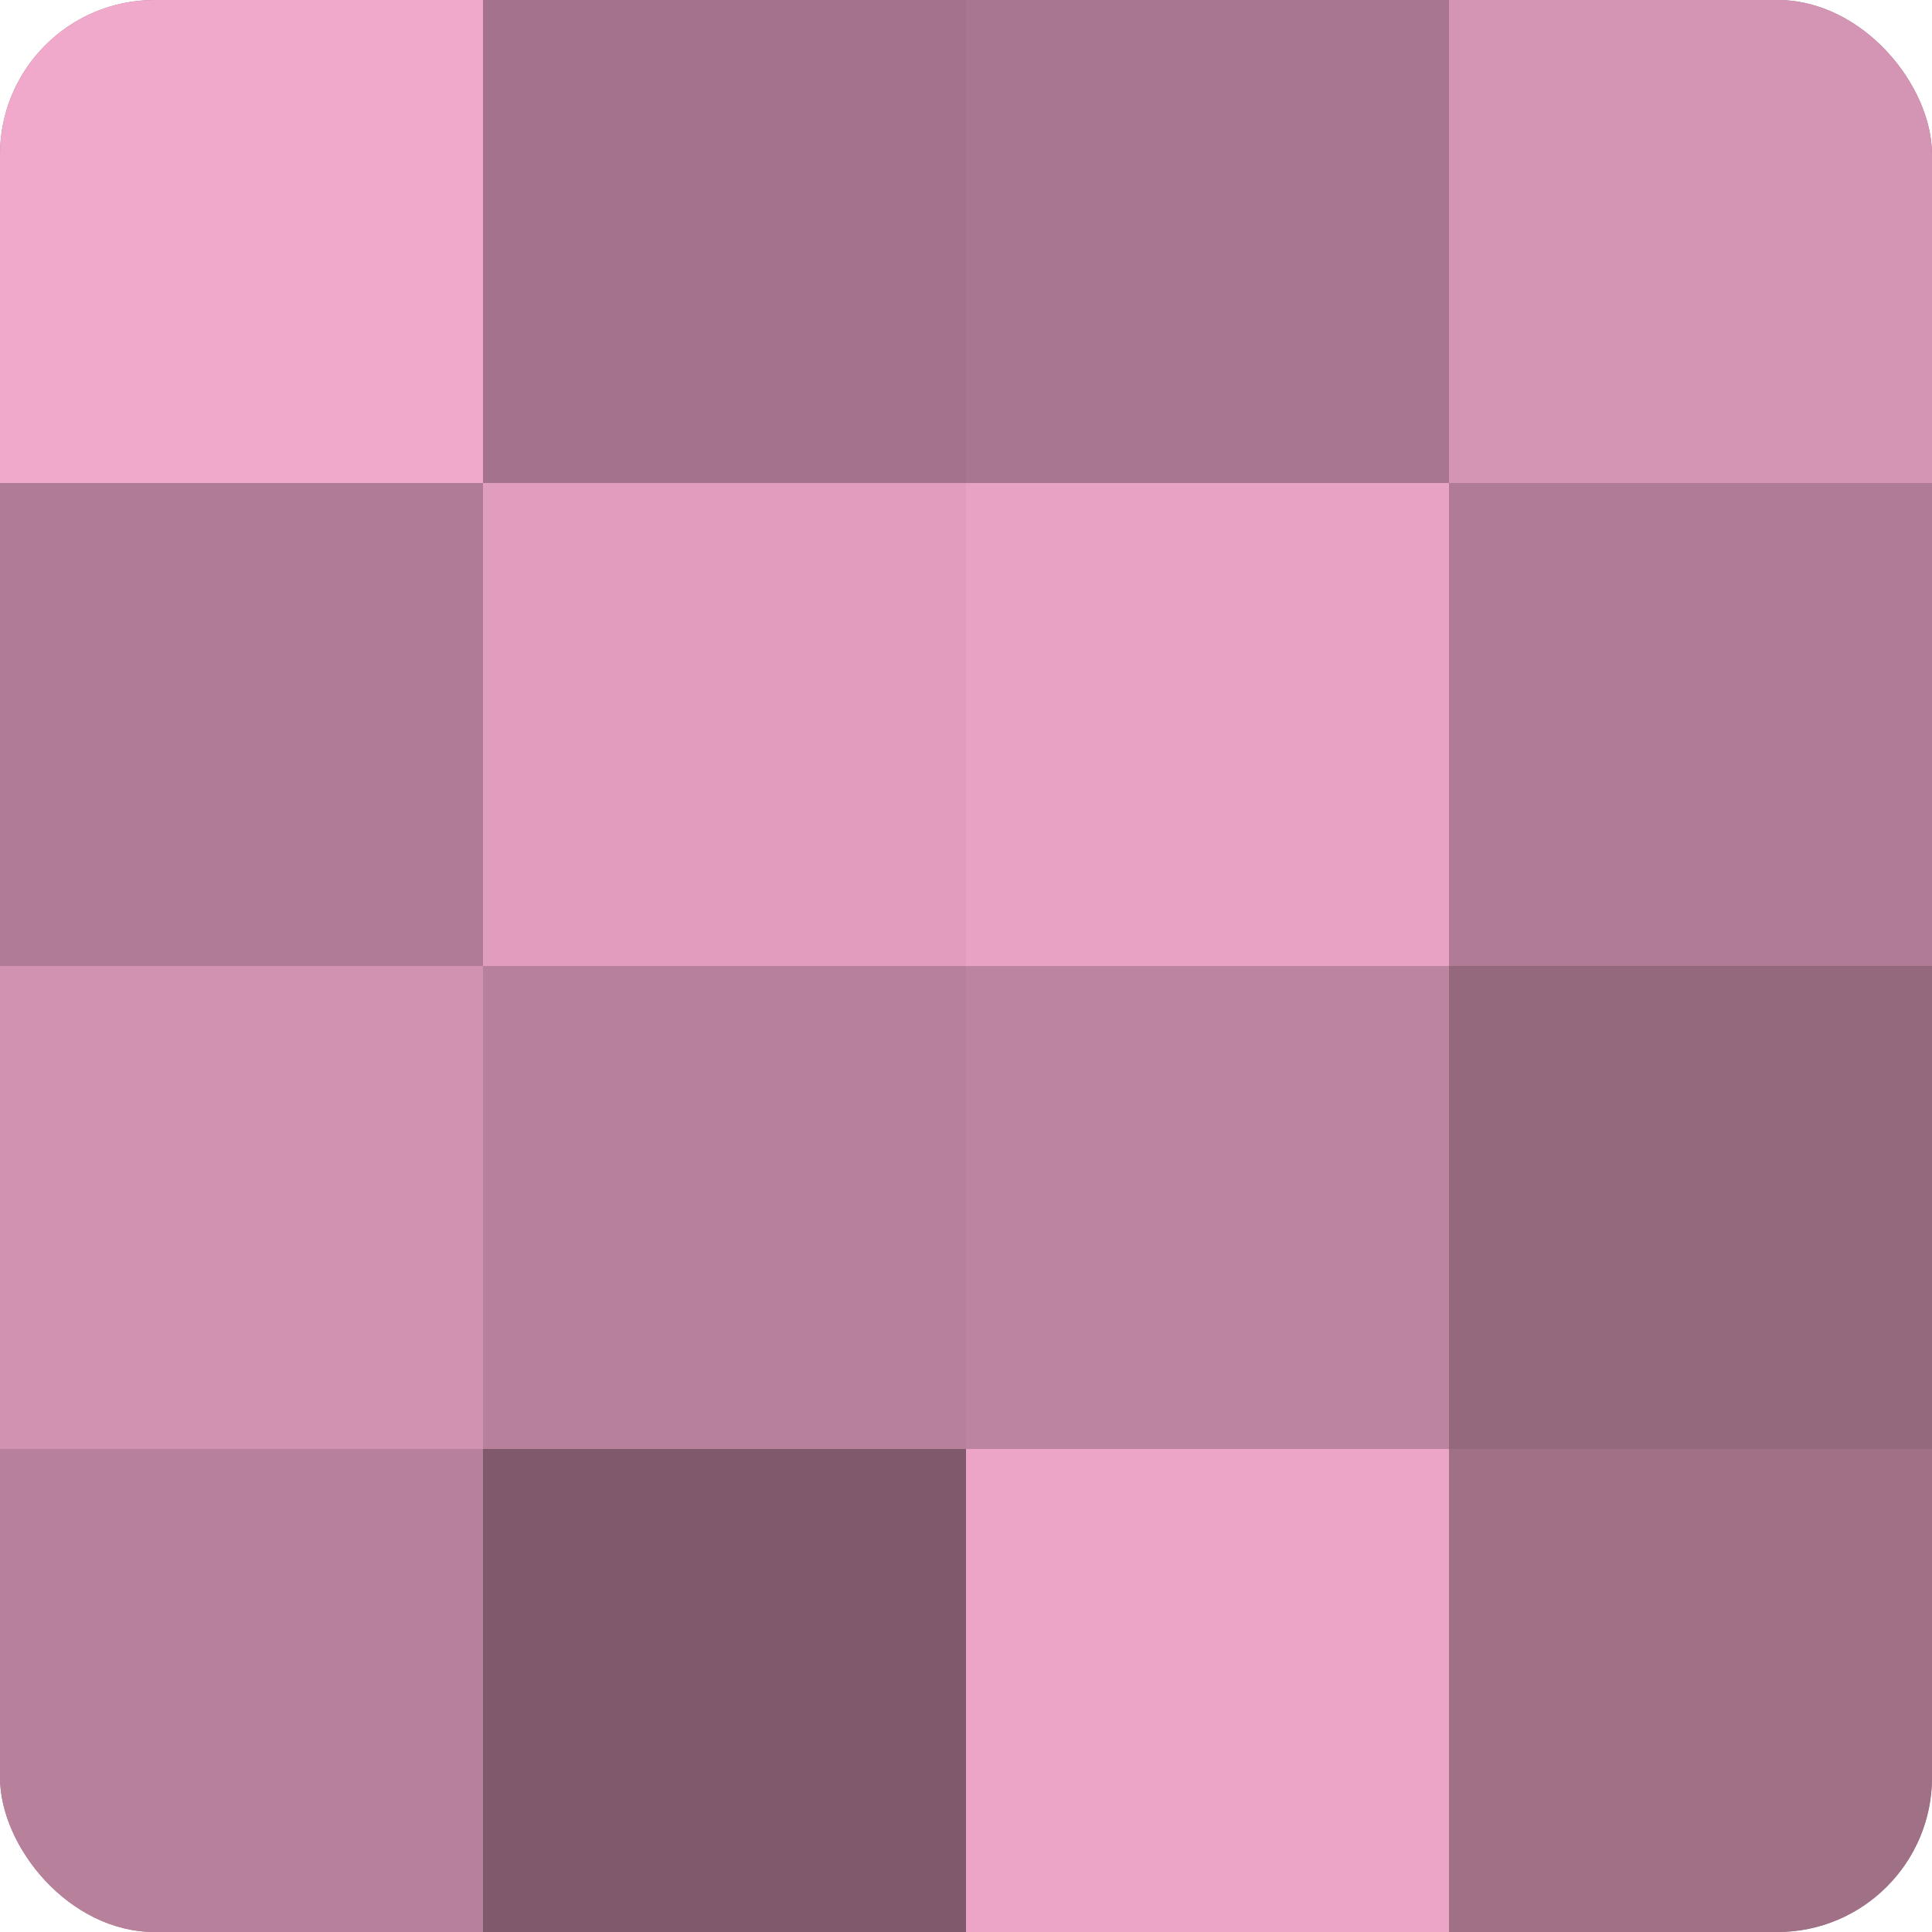 <?xml version="1.0" encoding="UTF-8"?>
<svg xmlns="http://www.w3.org/2000/svg" width="80" height="80" viewBox="0 0 100 100" preserveAspectRatio="xMidYMid meet"><defs><clipPath id="c" width="100" height="100"><rect width="100" height="100" rx="8" ry="8"/></clipPath></defs><g clip-path="url(#c)"><rect width="100" height="100" fill="#a07087"/><rect width="25" height="25" fill="#f0a8cb"/><rect y="25" width="25" height="25" fill="#b07b95"/><rect y="50" width="25" height="25" fill="#d092b0"/><rect y="75" width="25" height="25" fill="#b8819b"/><rect x="25" width="25" height="25" fill="#a4738b"/><rect x="25" y="25" width="25" height="25" fill="#e09dbd"/><rect x="25" y="50" width="25" height="25" fill="#b8819b"/><rect x="25" y="75" width="25" height="25" fill="#805a6c"/><rect x="50" width="25" height="25" fill="#a8768e"/><rect x="50" y="25" width="25" height="25" fill="#e8a2c4"/><rect x="50" y="50" width="25" height="25" fill="#bc849f"/><rect x="50" y="75" width="25" height="25" fill="#eca5c7"/><rect x="75" width="25" height="25" fill="#d494b3"/><rect x="75" y="25" width="25" height="25" fill="#b07b95"/><rect x="75" y="50" width="25" height="25" fill="#94687d"/><rect x="75" y="75" width="25" height="25" fill="#a07087"/></g></svg>
